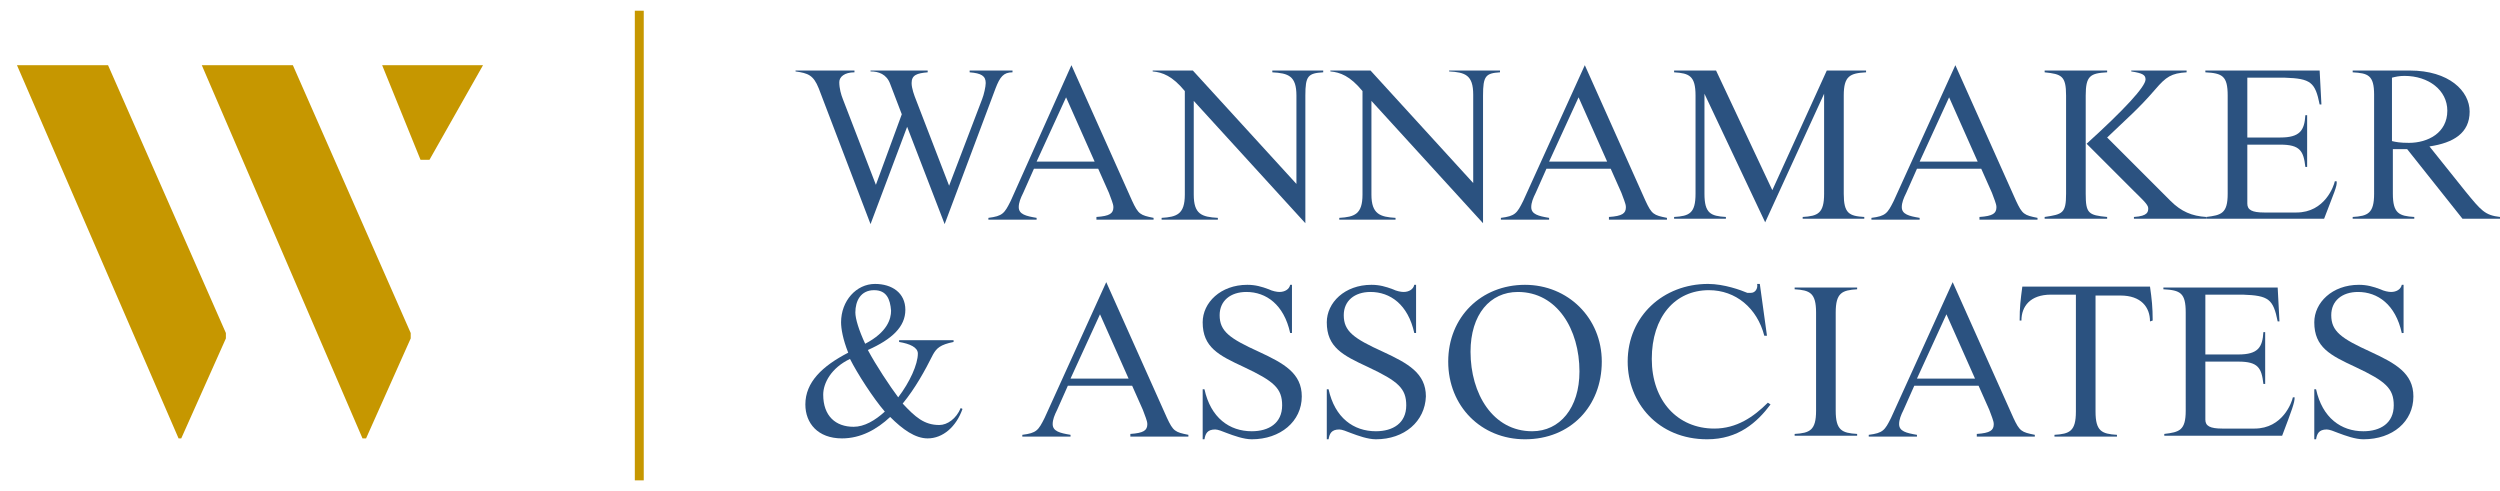 <?xml version="1.0" encoding="utf-8"?>
<!-- Generator: Adobe Illustrator 23.0.4, SVG Export Plug-In . SVG Version: 6.00 Build 0)  -->
<svg version="1.1" id="Layer_1" xmlns="http://www.w3.org/2000/svg" xmlns:xlink="http://www.w3.org/1999/xlink" x="0px" y="0px"
	 width="280px" height="55px" viewBox="0 0 280 55" style="enable-background:new 0 0 280 55;" xml:space="preserve">
<style type="text/css">
	.st0{fill:#2B5280;}
	.st1{fill:#C69700;}
</style>
<g>
	<path class="st0" d="M111.5,9.9l-5.7,15.2l-4.2-10.9l-4.1,10.9L91.7,9.9c-0.6-1.5-1.2-1.7-2.6-1.9V7.9h6.6v0.2
		c-1.1,0-1.7,0.5-1.7,1.1c0,0.7,0.2,1.4,0.4,1.9l3.7,9.6l2.9-7.9l-1.3-3.4C99.3,8.3,98.4,8,97.5,8V7.9h6.4v0.2
		c-1.2,0.1-1.8,0.3-1.8,1.2c0,0.6,0.3,1.4,0.5,1.9l3.7,9.6l3.7-9.7c0.2-0.5,0.4-1.4,0.4-1.8c0-0.8-0.5-1.1-1.8-1.2V7.9h4.8v0.2
		C112.4,8.1,112,8.6,111.5,9.9z"/>
	<path class="st0" d="M122.8,24.5v-0.2c1.5-0.1,1.9-0.4,1.9-1.1c0-0.4-0.3-1-0.5-1.6l-1.2-2.7h-7.2l-1.2,2.7
		c-0.3,0.6-0.5,1.1-0.5,1.6c0,0.8,0.8,1,2,1.2v0.2h-5.4v-0.2c1.6-0.2,1.8-0.5,2.5-1.9L120,7.3l6.8,15.2c0.7,1.5,0.9,1.6,2.4,1.9v0.2
		h-6.4C122.8,24.6,122.8,24.5,122.8,24.5z M119.4,10.9l-3.3,7.2h6.5L119.4,10.9z"/>
	<path class="st0" d="M146.2,10.7V25l-12.5-13.7v10.5c0,2.2,0.9,2.5,2.7,2.6v0.2h-6.3v-0.2c1.7-0.1,2.6-0.4,2.6-2.6V10.2
		c-1.4-1.7-2.5-2.1-3.6-2.2V7.9h4.5l11.6,12.7v-9.9c0-2.2-0.9-2.5-2.7-2.6V7.9h5.7v0.2C146.5,8.2,146.2,8.5,146.2,10.7z"/>
	<path class="st0" d="M166.1,10.7V25l-12.5-13.7v10.5c0,2.2,1,2.5,2.7,2.6v0.2H150v-0.2c1.7-0.1,2.6-0.4,2.6-2.6V10.2
		c-1.4-1.7-2.5-2.1-3.6-2.2V7.9h4.5L165,20.5v-9.9c0-2.2-0.9-2.5-2.7-2.6V7.9h5.7v0.2C166.4,8.2,166.1,8.5,166.1,10.7z"/>
	<path class="st0" d="M180.2,24.5v-0.2c1.5-0.1,1.9-0.4,1.9-1.1c0-0.4-0.3-1-0.5-1.6l-1.2-2.7h-7.2l-1.2,2.7
		c-0.3,0.6-0.5,1.1-0.5,1.6c0,0.8,0.8,1,2,1.2v0.2h-5.4v-0.2c1.6-0.2,1.8-0.5,2.5-1.9l6.9-15.2l6.8,15.2c0.7,1.5,0.9,1.6,2.4,1.9
		v0.2h-6.5V24.5z M176.8,10.9l-3.3,7.2h6.5L176.8,10.9z"/>
	<path class="st0" d="M206.5,10.7v11c0,2.2,0.6,2.5,2.3,2.6v0.2h-6.9v-0.2c1.7-0.1,2.4-0.4,2.4-2.6V10.5l-6.6,14.4l-6.8-14.4v11.2
		c0,2.2,0.7,2.5,2.4,2.6v0.2h-5.8v-0.2c1.7-0.1,2.4-0.4,2.4-2.6v-11c0-2.2-0.7-2.5-2.4-2.6V7.9h4.7l6.3,13.4l6.1-13.4h4.4v0.2
		C207.2,8.2,206.5,8.5,206.5,10.7z"/>
	<path class="st0" d="M221.7,24.5v-0.2c1.5-0.1,1.9-0.4,1.9-1.1c0-0.4-0.3-1-0.5-1.6l-1.2-2.7h-7.2l-1.2,2.7
		c-0.3,0.6-0.5,1.1-0.5,1.6c0,0.8,0.8,1,2,1.2v0.2h-5.4v-0.2c1.6-0.2,1.8-0.5,2.5-1.9L219,7.3l6.8,15.2c0.7,1.5,0.9,1.6,2.4,1.9v0.2
		h-6.5V24.5z M218.3,10.9l-3.3,7.2h6.5L218.3,10.9z"/>
	<path class="st0" d="M233.6,10.7v11c0,2.2,0.3,2.4,2.4,2.6v0.2h-7v-0.2c2-0.3,2.4-0.4,2.4-2.6v-11c0-2.2-0.5-2.4-2.4-2.6V7.9h7v0.2
		C234.1,8.2,233.6,8.5,233.6,10.7z M239,24.5v-0.2c1.6-0.1,1.6-0.6,1.6-1s-0.8-1.1-1.6-1.9l-5.3-5.3c4.2-3.8,6.6-6.4,6.6-7.2
		c0-0.5-0.3-0.7-1.6-0.9V7.9h6.2v0.2c-1.7,0.1-2.3,0.5-3.5,1.9c-1.9,2.2-3,3.1-5.4,5.4l7.1,7.1c1.2,1.2,2.4,1.7,4,1.8v0.2H239z"/>
	<path class="st0" d="M260.3,24.5h-13.2v-0.2c1.7-0.2,2.4-0.4,2.4-2.6v-11c0-2.2-0.6-2.5-2.5-2.6V7.9h12.8l0.2,3.8h-0.2
		c-0.5-2.5-1-2.9-3.9-3h-4.2v6.7h3.7c2.2,0,2.7-0.8,2.8-2.5h0.2v5.8h-0.2c-0.2-1.8-0.6-2.5-2.8-2.5h-3.7v6.6c0,0.7,0.5,1,1.9,1h3.6
		c3.2,0,4.2-3,4.3-3.5h0.2C261.8,20.8,261.4,21.6,260.3,24.5z"/>
	<path class="st0" d="M275.8,24.5l-6.2-7.8H268v5c0,2.2,0.7,2.5,2.4,2.6v0.2h-6.9v-0.2c1.7-0.1,2.4-0.4,2.4-2.6V10.6
		c0-2.2-0.7-2.4-2.4-2.5V7.9h6.4c4.4,0,6.7,2.3,6.7,4.6c0,2.4-1.8,3.5-4.5,3.9l4,5c1.8,2.2,2.2,2.7,3.9,2.9v0.2H275.8z M269.3,8.5
		c-0.6,0-1,0.1-1.4,0.2v7.1c0.4,0.1,0.9,0.2,1.9,0.2c2.1,0,4.3-1.1,4.3-3.6C274.1,10.1,272,8.5,269.3,8.5z"/>
	<path class="st0" d="M103.9,49.1c-1.4,0-2.8-1-4.2-2.4c-1.5,1.4-3.3,2.4-5.4,2.4c-2.7,0-4.1-1.7-4.1-3.8c0-2.5,1.9-4.3,4.8-5.8
		c-0.6-1.5-0.8-2.7-0.8-3.4c0-2.4,1.7-4.3,3.8-4.3c1.9,0,3.4,1,3.4,2.9s-1.5,3.3-4.2,4.5c0.9,1.7,2.5,4.1,3.4,5.3
		c1.3-1.7,2.2-3.7,2.2-4.9c0-0.7-0.9-1.1-2.1-1.3v-0.2h6.1v0.2c-1.5,0.3-1.9,0.7-2.3,1.4c-0.9,1.8-2,3.8-3.4,5.5
		c1.4,1.5,2.4,2.4,4.1,2.4c0.9,0,1.9-0.7,2.4-1.9l0.2,0.1C107.1,47.8,105.6,49.1,103.9,49.1z M95.2,40.2c-2.1,1-3,2.7-3,4
		c0,2.4,1.4,3.6,3.4,3.6c1.2,0,2.4-0.7,3.5-1.7C97.8,44.6,96,41.8,95.2,40.2z M97.9,32.5c-1.5,0-2.1,1.2-2.1,2.5
		c0,0.7,0.4,2,1.1,3.5c2.5-1.3,2.9-2.8,2.9-3.7C99.7,33.5,99.3,32.5,97.9,32.5z"/>
	<path class="st0" d="M126.6,48.8v-0.2c1.5-0.1,1.9-0.4,1.9-1.1c0-0.4-0.3-1-0.5-1.6l-1.2-2.7h-7.2l-1.2,2.7
		c-0.3,0.6-0.5,1.1-0.5,1.6c0,0.8,0.8,1,2,1.2v0.2h-5.4v-0.2c1.6-0.2,1.8-0.5,2.5-1.9l6.9-15.2l6.8,15.2c0.7,1.5,0.9,1.6,2.4,1.9
		v0.2h-6.5C126.6,48.9,126.6,48.8,126.6,48.8z M123.2,35.2l-3.3,7.2h6.5L123.2,35.2z"/>
	<path class="st0" d="M140.2,49.2c-0.9,0-2-0.4-2.8-0.7c-0.5-0.2-1-0.4-1.3-0.4c-0.9,0-1.1,0.5-1.2,1.1h-0.2v-5.6h0.2
		c0.7,3.2,2.8,4.7,5.3,4.7c1.9,0,3.4-0.9,3.4-2.9c0-1.9-0.9-2.7-4.3-4.3c-2.8-1.3-4.6-2.2-4.6-5c0-2.2,2-4.2,5-4.2
		c0.9,0,1.6,0.2,2.4,0.5c0.4,0.2,0.9,0.3,1.2,0.3c0.6,0,1.1-0.3,1.2-0.8h0.2v5.4h-0.2c-0.7-3.2-2.7-4.6-4.9-4.6c-1.8,0-3,1-3,2.6
		c0,1.8,1.1,2.6,4.4,4.1c2.8,1.3,4.8,2.4,4.8,5C145.8,47.2,143.4,49.2,140.2,49.2z"/>
	<path class="st0" d="M154.1,49.2c-0.9,0-2-0.4-2.8-0.7c-0.5-0.2-1-0.4-1.3-0.4c-0.9,0-1.1,0.5-1.2,1.1h-0.2v-5.6h0.2
		c0.7,3.2,2.8,4.7,5.3,4.7c1.9,0,3.4-0.9,3.4-2.9c0-1.9-0.9-2.7-4.3-4.3c-2.8-1.3-4.6-2.2-4.6-5c0-2.2,2-4.2,5-4.2
		c0.9,0,1.6,0.2,2.4,0.5c0.4,0.2,0.9,0.3,1.2,0.3c0.6,0,1.1-0.3,1.2-0.8h0.2v5.4h-0.2c-0.7-3.2-2.7-4.6-4.9-4.6c-1.8,0-3,1-3,2.6
		c0,1.8,1.1,2.6,4.4,4.1c2.8,1.3,4.8,2.4,4.8,5C159.6,47.2,157.3,49.2,154.1,49.2z"/>
	<path class="st0" d="M170.8,49.2c-4.9,0-8.6-3.7-8.6-8.7s3.7-8.6,8.6-8.6c4.8,0,8.6,3.7,8.6,8.6C179.4,45.5,175.9,49.2,170.8,49.2z
		 M170,32.7c-3.1,0-5.3,2.5-5.3,6.7c0,4.7,2.5,8.9,6.9,8.9c3.1,0,5.3-2.6,5.3-6.7C176.9,36.9,174.4,32.7,170,32.7z"/>
	<path class="st0" d="M191.2,49.2c-5.5,0-8.9-4.1-8.9-8.7c0-5.1,4-8.7,9-8.7c1.8,0,3.7,0.7,4.4,1c0.1,0,0.4,0,0.4,0
		c0.5,0,0.8-0.5,0.7-1h0.3l0.8,5.8h-0.3c-0.8-3.1-3.2-5.1-6.2-5.1c-3.8,0-6.4,3-6.4,7.7s2.9,7.8,7,7.8c2.5,0,4.4-1.3,6-2.9l0.3,0.2
		C196.8,47.3,194.7,49.2,191.2,49.2z"/>
	<path class="st0" d="M201,48.8v-0.2c1.7-0.1,2.4-0.4,2.4-2.6V35c0-2.2-0.7-2.5-2.4-2.6v-0.2h7v0.2c-1.7,0.1-2.4,0.4-2.4,2.6v11
		c0,2.2,0.7,2.5,2.4,2.6v0.2H201z"/>
	<path class="st0" d="M221.4,48.8v-0.2c1.5-0.1,1.9-0.4,1.9-1.1c0-0.4-0.3-1-0.5-1.6l-1.2-2.7h-7.2l-1.2,2.7
		c-0.3,0.6-0.5,1.1-0.5,1.6c0,0.8,0.8,1,2,1.2v0.2h-5.4v-0.2c1.6-0.2,1.8-0.5,2.5-1.9l6.9-15.2l6.8,15.2c0.7,1.5,0.9,1.6,2.4,1.9
		v0.2h-6.5V48.8z M218,35.2l-3.3,7.2h6.5L218,35.2z"/>
	<path class="st0" d="M240.8,36c0-1.6-1-2.9-3.3-2.9h-2.8v13c0,2.2,0.7,2.5,2.4,2.6v0.2h-7v-0.2c1.7-0.1,2.4-0.4,2.4-2.6V33h-2.8
		c-2.3,0-3.3,1.3-3.3,2.9h-0.2c0-1.5,0.1-2.3,0.3-3.8h14.3c0.2,1.4,0.3,2.3,0.3,3.8L240.8,36L240.8,36z"/>
	<path class="st0" d="M255.6,48.8h-13.2v-0.2c1.7-0.2,2.4-0.4,2.4-2.6V35c0-2.2-0.6-2.5-2.5-2.6v-0.2h12.8l0.2,3.8h-0.2
		c-0.5-2.5-1-2.9-3.9-3H247v6.7h3.7c2.2,0,2.7-0.8,2.8-2.5h0.2V43h-0.2c-0.2-1.8-0.6-2.5-2.8-2.5H247V47c0,0.7,0.5,1,1.9,1h3.6
		c3.2,0,4.2-3,4.3-3.5h0.2C257,45.1,256.7,45.9,255.6,48.8z"/>
	<path class="st0" d="M264.7,49.2c-0.9,0-2-0.4-2.8-0.7c-0.5-0.2-1-0.4-1.3-0.4c-0.9,0-1.1,0.5-1.2,1.1h-0.2v-5.6h0.2
		c0.7,3.2,2.8,4.7,5.3,4.7c1.9,0,3.4-0.9,3.4-2.9c0-1.9-0.9-2.7-4.3-4.3c-2.8-1.3-4.6-2.2-4.6-5c0-2.2,2-4.2,5-4.2
		c0.9,0,1.6,0.2,2.4,0.5c0.4,0.2,0.9,0.3,1.2,0.3c0.6,0,1.1-0.3,1.2-0.8h0.2v5.4H269c-0.7-3.2-2.7-4.6-4.9-4.6c-1.8,0-3,1-3,2.6
		c0,1.8,1.1,2.6,4.4,4.1c2.8,1.3,4.8,2.4,4.8,5C270.3,47.2,268,49.2,264.7,49.2z"/>
</g>
<rect x="71.1" y="1.2" class="st1" width="1" height="52.6"/>
<g>
	<polyline class="st1" points="20,49.1 1.9,7.3 12.1,7.3 25.3,37.3 25.3,37.9 20.3,49.1 	"/>
	<polyline class="st1" points="40.6,49.1 22.6,7.3 32.8,7.3 46,37.3 46,37.9 41,49.1 	"/>
	<polygon class="st1" points="42.8,7.3 54.1,7.3 48.1,17.9 47.1,17.9 	"/>
</g>
</svg>
